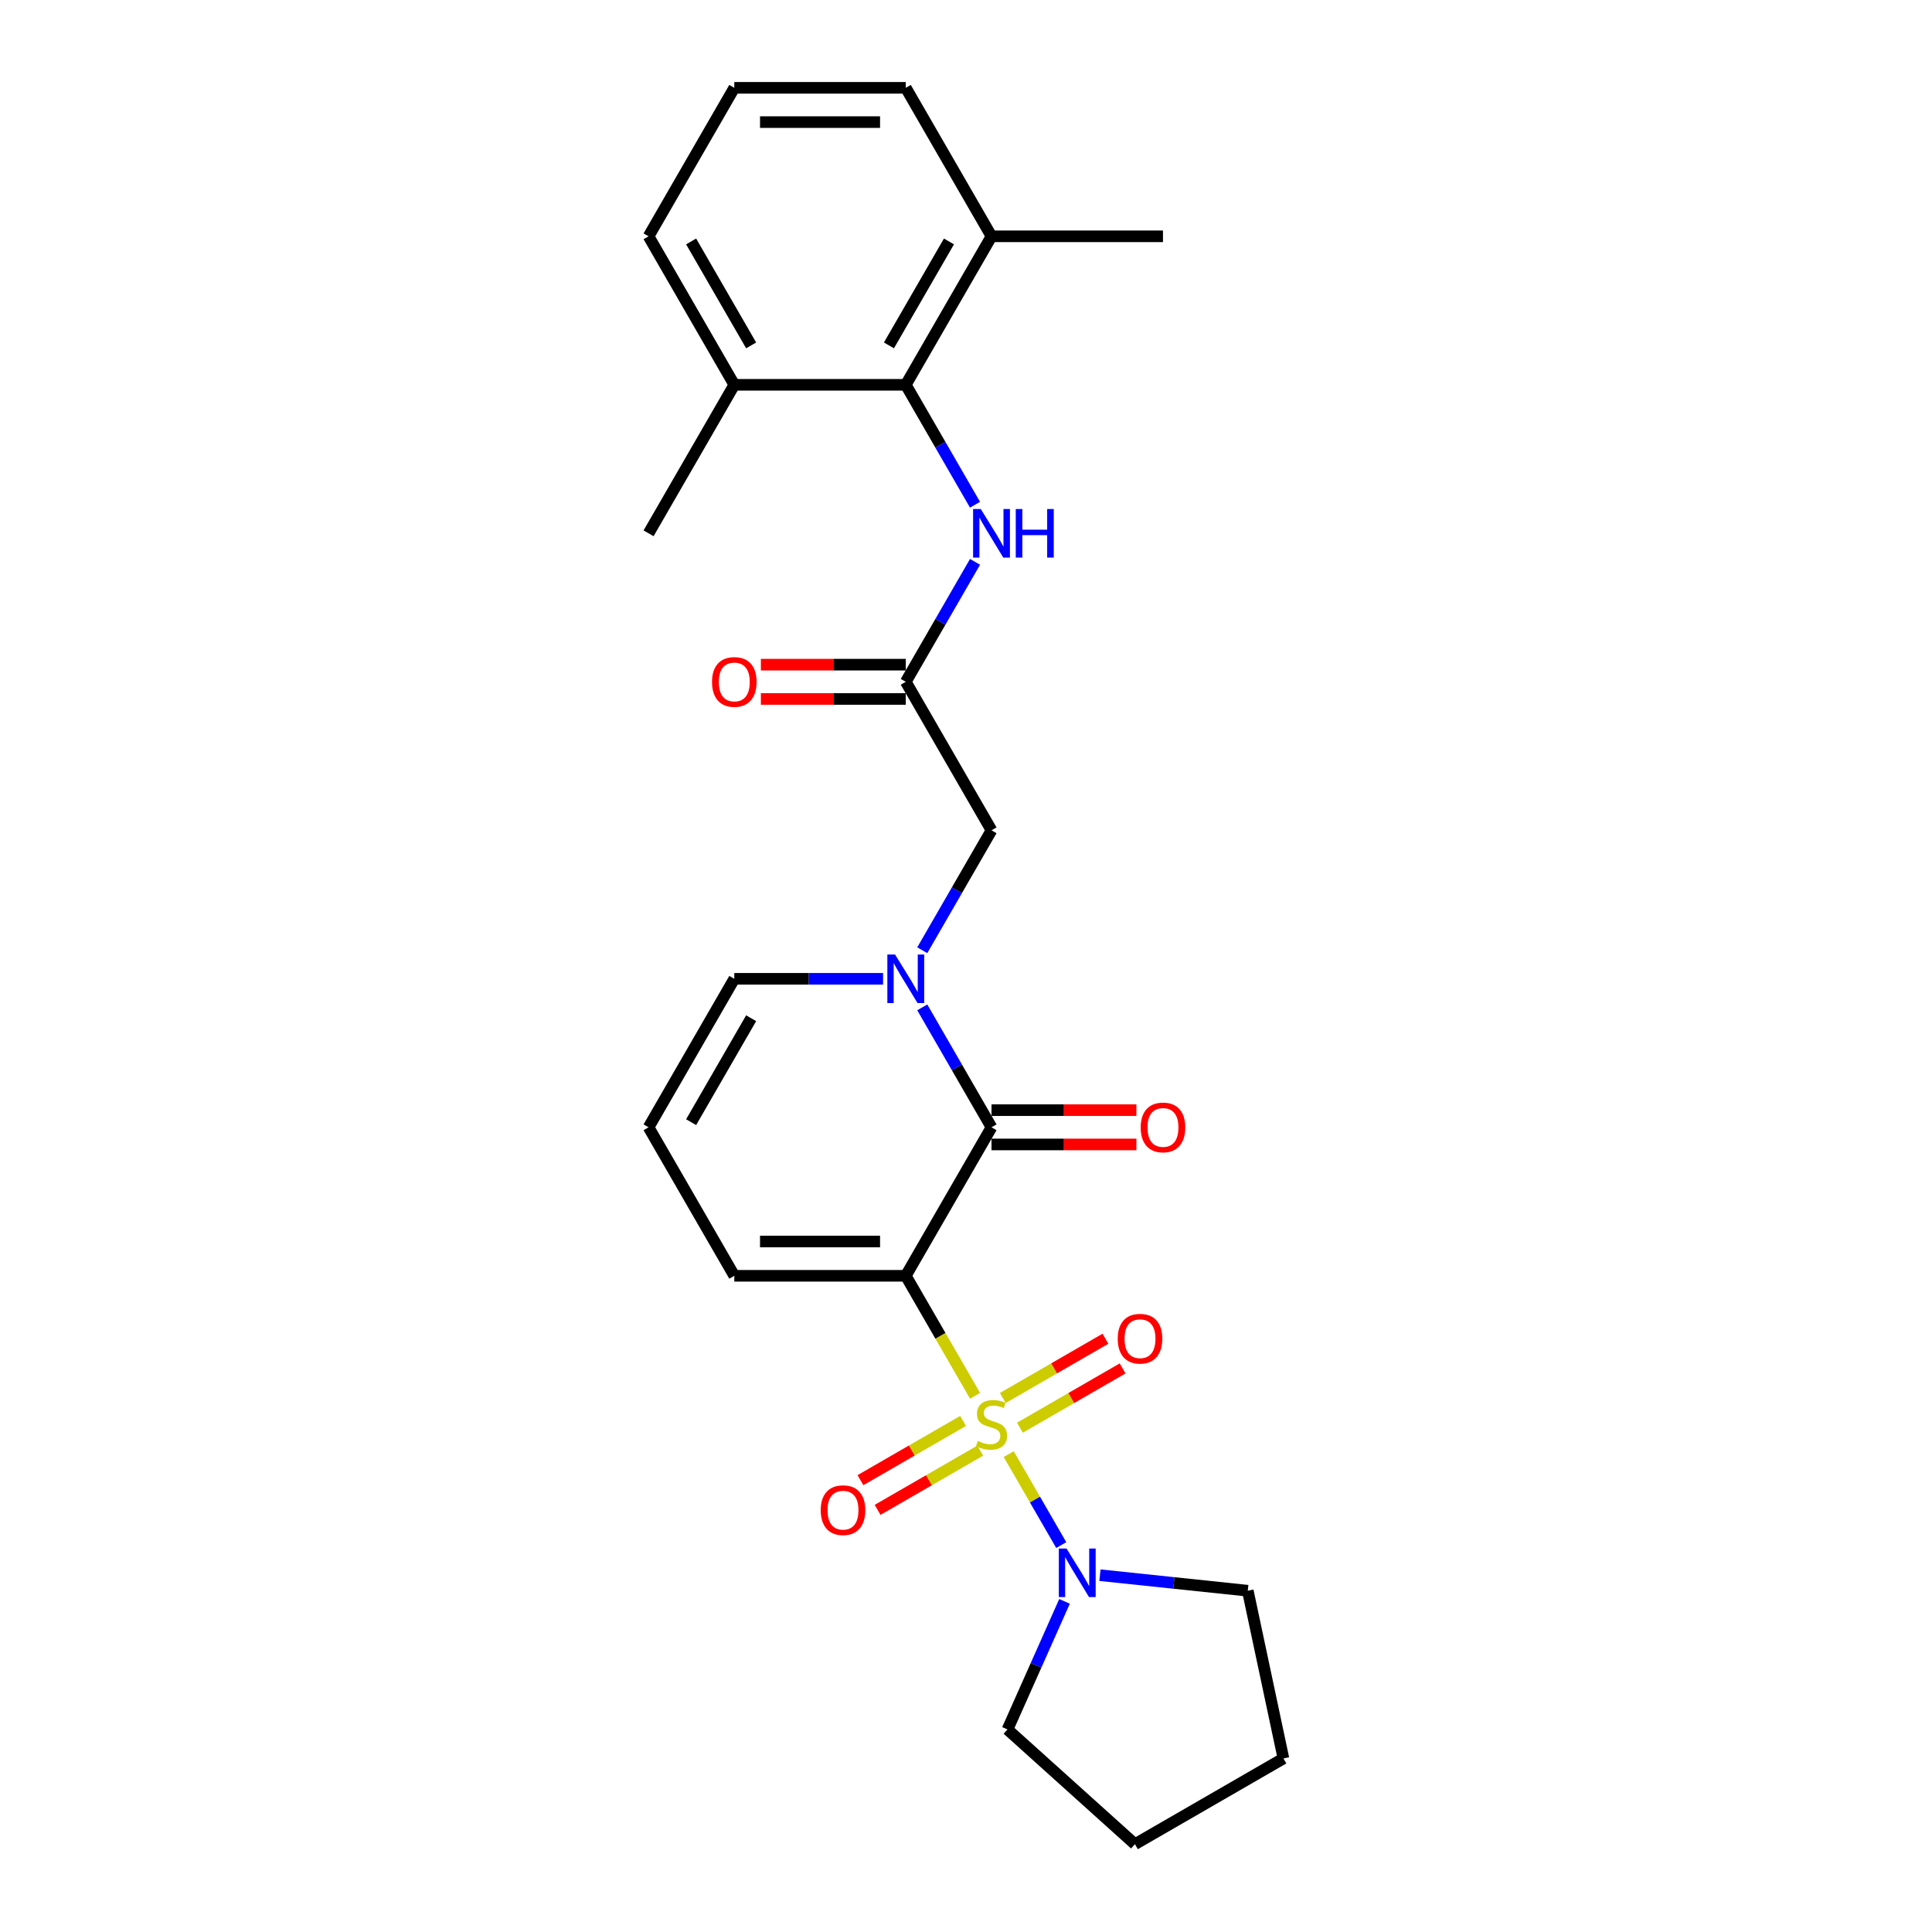<?xml version='1.0' encoding='iso-8859-1'?>
<svg version='1.1' baseProfile='full'
              xmlns='http://www.w3.org/2000/svg'
                      xmlns:rdkit='http://www.rdkit.org/xml'
                      xmlns:xlink='http://www.w3.org/1999/xlink'
                  xml:space='preserve'
width='1000px' height='1000px' viewBox='0 0 1000 1000'>
<!-- END OF HEADER -->
<rect style='opacity:1.0;fill:#FFFFFF;stroke:none' width='1000' height='1000' x='0' y='0'> </rect>
<path class='bond-0' d='M 504.689,722.465 L 486.759,691.409' style='fill:none;fill-rule:evenodd;stroke:#CCCC00;stroke-width:6px;stroke-linecap:butt;stroke-linejoin:miter;stroke-opacity:1' />
<path class='bond-0' d='M 486.759,691.409 L 468.828,660.353' style='fill:none;fill-rule:evenodd;stroke:#000000;stroke-width:6px;stroke-linecap:butt;stroke-linejoin:miter;stroke-opacity:1' />
<path class='bond-3' d='M 522.111,752.641 L 535.706,776.189' style='fill:none;fill-rule:evenodd;stroke:#CCCC00;stroke-width:6px;stroke-linecap:butt;stroke-linejoin:miter;stroke-opacity:1' />
<path class='bond-3' d='M 535.706,776.189 L 549.302,799.737' style='fill:none;fill-rule:evenodd;stroke:#0000FF;stroke-width:6px;stroke-linecap:butt;stroke-linejoin:miter;stroke-opacity:1' />
<path class='bond-7' d='M 498.49,735.463 L 471.927,750.799' style='fill:none;fill-rule:evenodd;stroke:#CCCC00;stroke-width:6px;stroke-linecap:butt;stroke-linejoin:miter;stroke-opacity:1' />
<path class='bond-7' d='M 471.927,750.799 L 445.365,766.135' style='fill:none;fill-rule:evenodd;stroke:#FF0000;stroke-width:6px;stroke-linecap:butt;stroke-linejoin:miter;stroke-opacity:1' />
<path class='bond-7' d='M 507.365,750.836 L 480.803,766.172' style='fill:none;fill-rule:evenodd;stroke:#CCCC00;stroke-width:6px;stroke-linecap:butt;stroke-linejoin:miter;stroke-opacity:1' />
<path class='bond-7' d='M 480.803,766.172 L 454.24,781.507' style='fill:none;fill-rule:evenodd;stroke:#FF0000;stroke-width:6px;stroke-linecap:butt;stroke-linejoin:miter;stroke-opacity:1' />
<path class='bond-8' d='M 527.92,738.968 L 554.483,723.632' style='fill:none;fill-rule:evenodd;stroke:#CCCC00;stroke-width:6px;stroke-linecap:butt;stroke-linejoin:miter;stroke-opacity:1' />
<path class='bond-8' d='M 554.483,723.632 L 581.045,708.297' style='fill:none;fill-rule:evenodd;stroke:#FF0000;stroke-width:6px;stroke-linecap:butt;stroke-linejoin:miter;stroke-opacity:1' />
<path class='bond-8' d='M 519.045,723.596 L 545.607,708.26' style='fill:none;fill-rule:evenodd;stroke:#CCCC00;stroke-width:6px;stroke-linecap:butt;stroke-linejoin:miter;stroke-opacity:1' />
<path class='bond-8' d='M 545.607,708.26 L 572.17,692.924' style='fill:none;fill-rule:evenodd;stroke:#FF0000;stroke-width:6px;stroke-linecap:butt;stroke-linejoin:miter;stroke-opacity:1' />
<path class='bond-1' d='M 468.828,660.353 L 513.205,583.491' style='fill:none;fill-rule:evenodd;stroke:#000000;stroke-width:6px;stroke-linecap:butt;stroke-linejoin:miter;stroke-opacity:1' />
<path class='bond-9' d='M 468.828,660.353 L 380.075,660.353' style='fill:none;fill-rule:evenodd;stroke:#000000;stroke-width:6px;stroke-linecap:butt;stroke-linejoin:miter;stroke-opacity:1' />
<path class='bond-9' d='M 455.516,642.603 L 393.388,642.603' style='fill:none;fill-rule:evenodd;stroke:#000000;stroke-width:6px;stroke-linecap:butt;stroke-linejoin:miter;stroke-opacity:1' />
<path class='bond-2' d='M 513.205,583.491 L 495.285,552.453' style='fill:none;fill-rule:evenodd;stroke:#000000;stroke-width:6px;stroke-linecap:butt;stroke-linejoin:miter;stroke-opacity:1' />
<path class='bond-2' d='M 495.285,552.453 L 477.365,521.415' style='fill:none;fill-rule:evenodd;stroke:#0000FF;stroke-width:6px;stroke-linecap:butt;stroke-linejoin:miter;stroke-opacity:1' />
<path class='bond-12' d='M 513.205,592.366 L 550.703,592.366' style='fill:none;fill-rule:evenodd;stroke:#000000;stroke-width:6px;stroke-linecap:butt;stroke-linejoin:miter;stroke-opacity:1' />
<path class='bond-12' d='M 550.703,592.366 L 588.201,592.366' style='fill:none;fill-rule:evenodd;stroke:#FF0000;stroke-width:6px;stroke-linecap:butt;stroke-linejoin:miter;stroke-opacity:1' />
<path class='bond-12' d='M 513.205,574.616 L 550.703,574.616' style='fill:none;fill-rule:evenodd;stroke:#000000;stroke-width:6px;stroke-linecap:butt;stroke-linejoin:miter;stroke-opacity:1' />
<path class='bond-12' d='M 550.703,574.616 L 588.201,574.616' style='fill:none;fill-rule:evenodd;stroke:#FF0000;stroke-width:6px;stroke-linecap:butt;stroke-linejoin:miter;stroke-opacity:1' />
<path class='bond-10' d='M 477.365,491.842 L 495.285,460.804' style='fill:none;fill-rule:evenodd;stroke:#0000FF;stroke-width:6px;stroke-linecap:butt;stroke-linejoin:miter;stroke-opacity:1' />
<path class='bond-10' d='M 495.285,460.804 L 513.205,429.766' style='fill:none;fill-rule:evenodd;stroke:#000000;stroke-width:6px;stroke-linecap:butt;stroke-linejoin:miter;stroke-opacity:1' />
<path class='bond-27' d='M 457.078,506.629 L 418.576,506.629' style='fill:none;fill-rule:evenodd;stroke:#0000FF;stroke-width:6px;stroke-linecap:butt;stroke-linejoin:miter;stroke-opacity:1' />
<path class='bond-27' d='M 418.576,506.629 L 380.075,506.629' style='fill:none;fill-rule:evenodd;stroke:#000000;stroke-width:6px;stroke-linecap:butt;stroke-linejoin:miter;stroke-opacity:1' />
<path class='bond-17' d='M 569.332,815.313 L 607.59,819.334' style='fill:none;fill-rule:evenodd;stroke:#0000FF;stroke-width:6px;stroke-linecap:butt;stroke-linejoin:miter;stroke-opacity:1' />
<path class='bond-17' d='M 607.59,819.334 L 645.848,823.355' style='fill:none;fill-rule:evenodd;stroke:#000000;stroke-width:6px;stroke-linecap:butt;stroke-linejoin:miter;stroke-opacity:1' />
<path class='bond-18' d='M 550.998,828.864 L 536.24,862.011' style='fill:none;fill-rule:evenodd;stroke:#0000FF;stroke-width:6px;stroke-linecap:butt;stroke-linejoin:miter;stroke-opacity:1' />
<path class='bond-18' d='M 536.24,862.011 L 521.482,895.158' style='fill:none;fill-rule:evenodd;stroke:#000000;stroke-width:6px;stroke-linecap:butt;stroke-linejoin:miter;stroke-opacity:1' />
<path class='bond-4' d='M 468.828,199.179 L 486.748,230.217' style='fill:none;fill-rule:evenodd;stroke:#000000;stroke-width:6px;stroke-linecap:butt;stroke-linejoin:miter;stroke-opacity:1' />
<path class='bond-4' d='M 486.748,230.217 L 504.668,261.255' style='fill:none;fill-rule:evenodd;stroke:#0000FF;stroke-width:6px;stroke-linecap:butt;stroke-linejoin:miter;stroke-opacity:1' />
<path class='bond-15' d='M 468.828,199.179 L 513.205,122.317' style='fill:none;fill-rule:evenodd;stroke:#000000;stroke-width:6px;stroke-linecap:butt;stroke-linejoin:miter;stroke-opacity:1' />
<path class='bond-15' d='M 460.112,178.775 L 491.176,124.971' style='fill:none;fill-rule:evenodd;stroke:#000000;stroke-width:6px;stroke-linecap:butt;stroke-linejoin:miter;stroke-opacity:1' />
<path class='bond-16' d='M 468.828,199.179 L 380.075,199.179' style='fill:none;fill-rule:evenodd;stroke:#000000;stroke-width:6px;stroke-linecap:butt;stroke-linejoin:miter;stroke-opacity:1' />
<path class='bond-5' d='M 468.828,352.904 L 513.205,429.766' style='fill:none;fill-rule:evenodd;stroke:#000000;stroke-width:6px;stroke-linecap:butt;stroke-linejoin:miter;stroke-opacity:1' />
<path class='bond-6' d='M 468.828,352.904 L 486.748,321.866' style='fill:none;fill-rule:evenodd;stroke:#000000;stroke-width:6px;stroke-linecap:butt;stroke-linejoin:miter;stroke-opacity:1' />
<path class='bond-6' d='M 486.748,321.866 L 504.668,290.828' style='fill:none;fill-rule:evenodd;stroke:#0000FF;stroke-width:6px;stroke-linecap:butt;stroke-linejoin:miter;stroke-opacity:1' />
<path class='bond-14' d='M 468.828,344.029 L 431.33,344.029' style='fill:none;fill-rule:evenodd;stroke:#000000;stroke-width:6px;stroke-linecap:butt;stroke-linejoin:miter;stroke-opacity:1' />
<path class='bond-14' d='M 431.33,344.029 L 393.832,344.029' style='fill:none;fill-rule:evenodd;stroke:#FF0000;stroke-width:6px;stroke-linecap:butt;stroke-linejoin:miter;stroke-opacity:1' />
<path class='bond-14' d='M 468.828,361.779 L 431.33,361.779' style='fill:none;fill-rule:evenodd;stroke:#000000;stroke-width:6px;stroke-linecap:butt;stroke-linejoin:miter;stroke-opacity:1' />
<path class='bond-14' d='M 431.33,361.779 L 393.832,361.779' style='fill:none;fill-rule:evenodd;stroke:#FF0000;stroke-width:6px;stroke-linecap:butt;stroke-linejoin:miter;stroke-opacity:1' />
<path class='bond-13' d='M 380.075,660.353 L 335.699,583.491' style='fill:none;fill-rule:evenodd;stroke:#000000;stroke-width:6px;stroke-linecap:butt;stroke-linejoin:miter;stroke-opacity:1' />
<path class='bond-11' d='M 380.075,506.629 L 335.699,583.491' style='fill:none;fill-rule:evenodd;stroke:#000000;stroke-width:6px;stroke-linecap:butt;stroke-linejoin:miter;stroke-opacity:1' />
<path class='bond-11' d='M 388.791,527.033 L 357.728,580.837' style='fill:none;fill-rule:evenodd;stroke:#000000;stroke-width:6px;stroke-linecap:butt;stroke-linejoin:miter;stroke-opacity:1' />
<path class='bond-21' d='M 513.205,122.317 L 468.828,45.455' style='fill:none;fill-rule:evenodd;stroke:#000000;stroke-width:6px;stroke-linecap:butt;stroke-linejoin:miter;stroke-opacity:1' />
<path class='bond-23' d='M 513.205,122.317 L 601.958,122.317' style='fill:none;fill-rule:evenodd;stroke:#000000;stroke-width:6px;stroke-linecap:butt;stroke-linejoin:miter;stroke-opacity:1' />
<path class='bond-20' d='M 380.075,199.179 L 335.699,122.317' style='fill:none;fill-rule:evenodd;stroke:#000000;stroke-width:6px;stroke-linecap:butt;stroke-linejoin:miter;stroke-opacity:1' />
<path class='bond-20' d='M 388.791,178.775 L 357.728,124.971' style='fill:none;fill-rule:evenodd;stroke:#000000;stroke-width:6px;stroke-linecap:butt;stroke-linejoin:miter;stroke-opacity:1' />
<path class='bond-22' d='M 380.075,199.179 L 335.699,276.042' style='fill:none;fill-rule:evenodd;stroke:#000000;stroke-width:6px;stroke-linecap:butt;stroke-linejoin:miter;stroke-opacity:1' />
<path class='bond-24' d='M 645.848,823.355 L 664.301,910.169' style='fill:none;fill-rule:evenodd;stroke:#000000;stroke-width:6px;stroke-linecap:butt;stroke-linejoin:miter;stroke-opacity:1' />
<path class='bond-25' d='M 521.482,895.158 L 587.439,954.545' style='fill:none;fill-rule:evenodd;stroke:#000000;stroke-width:6px;stroke-linecap:butt;stroke-linejoin:miter;stroke-opacity:1' />
<path class='bond-19' d='M 380.075,45.455 L 335.699,122.317' style='fill:none;fill-rule:evenodd;stroke:#000000;stroke-width:6px;stroke-linecap:butt;stroke-linejoin:miter;stroke-opacity:1' />
<path class='bond-28' d='M 380.075,45.455 L 468.828,45.455' style='fill:none;fill-rule:evenodd;stroke:#000000;stroke-width:6px;stroke-linecap:butt;stroke-linejoin:miter;stroke-opacity:1' />
<path class='bond-28' d='M 393.388,63.205 L 455.515,63.205' style='fill:none;fill-rule:evenodd;stroke:#000000;stroke-width:6px;stroke-linecap:butt;stroke-linejoin:miter;stroke-opacity:1' />
<path class='bond-26' d='M 664.301,910.169 L 587.439,954.545' style='fill:none;fill-rule:evenodd;stroke:#000000;stroke-width:6px;stroke-linecap:butt;stroke-linejoin:miter;stroke-opacity:1' />
<path  class='atom-0' d='M 506.105 745.843
Q 506.389 745.949, 507.56 746.446
Q 508.732 746.943, 510.01 747.263
Q 511.323 747.547, 512.601 747.547
Q 514.98 747.547, 516.365 746.411
Q 517.749 745.239, 517.749 743.216
Q 517.749 741.831, 517.039 740.979
Q 516.365 740.127, 515.3 739.665
Q 514.234 739.204, 512.459 738.671
Q 510.223 737.997, 508.874 737.358
Q 507.56 736.719, 506.602 735.37
Q 505.679 734.021, 505.679 731.749
Q 505.679 728.589, 507.809 726.636
Q 509.974 724.684, 514.234 724.684
Q 517.146 724.684, 520.447 726.068
L 519.631 728.802
Q 516.613 727.559, 514.341 727.559
Q 511.891 727.559, 510.542 728.589
Q 509.193 729.583, 509.229 731.323
Q 509.229 732.672, 509.903 733.488
Q 510.613 734.305, 511.607 734.766
Q 512.637 735.228, 514.341 735.76
Q 516.613 736.47, 517.962 737.18
Q 519.311 737.89, 520.27 739.346
Q 521.264 740.766, 521.264 743.216
Q 521.264 746.695, 518.921 748.576
Q 516.613 750.422, 512.743 750.422
Q 510.507 750.422, 508.803 749.925
Q 507.134 749.464, 505.146 748.647
L 506.105 745.843
' fill='#CCCC00'/>
<path  class='atom-3' d='M 463.273 494.061
L 471.509 507.374
Q 472.325 508.688, 473.639 511.066
Q 474.952 513.445, 475.023 513.587
L 475.023 494.061
L 478.361 494.061
L 478.361 519.196
L 474.917 519.196
L 466.077 504.641
Q 465.048 502.937, 463.947 500.984
Q 462.882 499.031, 462.562 498.428
L 462.562 519.196
L 459.296 519.196
L 459.296 494.061
L 463.273 494.061
' fill='#0000FF'/>
<path  class='atom-4' d='M 552.026 801.511
L 560.262 814.824
Q 561.078 816.137, 562.392 818.516
Q 563.705 820.894, 563.776 821.036
L 563.776 801.511
L 567.114 801.511
L 567.114 826.646
L 563.67 826.646
L 554.83 812.09
Q 553.801 810.386, 552.7 808.433
Q 551.635 806.481, 551.316 805.877
L 551.316 826.646
L 548.049 826.646
L 548.049 801.511
L 552.026 801.511
' fill='#0000FF'/>
<path  class='atom-7' d='M 507.649 263.474
L 515.885 276.787
Q 516.702 278.101, 518.015 280.479
Q 519.329 282.858, 519.4 283
L 519.4 263.474
L 522.737 263.474
L 522.737 288.609
L 519.293 288.609
L 510.454 274.054
Q 509.424 272.35, 508.324 270.397
Q 507.259 268.444, 506.939 267.841
L 506.939 288.609
L 503.673 288.609
L 503.673 263.474
L 507.649 263.474
' fill='#0000FF'/>
<path  class='atom-7' d='M 525.755 263.474
L 529.163 263.474
L 529.163 274.16
L 542.014 274.16
L 542.014 263.474
L 545.422 263.474
L 545.422 288.609
L 542.014 288.609
L 542.014 277
L 529.163 277
L 529.163 288.609
L 525.755 288.609
L 525.755 263.474
' fill='#0000FF'/>
<path  class='atom-8' d='M 424.805 781.663
Q 424.805 775.628, 427.787 772.256
Q 430.769 768.883, 436.343 768.883
Q 441.916 768.883, 444.898 772.256
Q 447.88 775.628, 447.88 781.663
Q 447.88 787.77, 444.863 791.249
Q 441.845 794.692, 436.343 794.692
Q 430.804 794.692, 427.787 791.249
Q 424.805 787.805, 424.805 781.663
M 436.343 791.852
Q 440.177 791.852, 442.236 789.296
Q 444.33 786.705, 444.33 781.663
Q 444.33 776.729, 442.236 774.244
Q 440.177 771.723, 436.343 771.723
Q 432.508 771.723, 430.414 774.208
Q 428.355 776.693, 428.355 781.663
Q 428.355 786.74, 430.414 789.296
Q 432.508 791.852, 436.343 791.852
' fill='#FF0000'/>
<path  class='atom-9' d='M 578.529 692.91
Q 578.529 686.875, 581.512 683.502
Q 584.494 680.13, 590.067 680.13
Q 595.641 680.13, 598.623 683.502
Q 601.605 686.875, 601.605 692.91
Q 601.605 699.017, 598.588 702.496
Q 595.57 705.939, 590.067 705.939
Q 584.529 705.939, 581.512 702.496
Q 578.529 699.052, 578.529 692.91
M 590.067 703.099
Q 593.901 703.099, 595.961 700.543
Q 598.055 697.951, 598.055 692.91
Q 598.055 687.976, 595.961 685.491
Q 593.901 682.97, 590.067 682.97
Q 586.233 682.97, 584.139 685.455
Q 582.08 687.94, 582.08 692.91
Q 582.08 697.987, 584.139 700.543
Q 586.233 703.099, 590.067 703.099
' fill='#FF0000'/>
<path  class='atom-13' d='M 590.42 583.562
Q 590.42 577.527, 593.402 574.154
Q 596.384 570.782, 601.958 570.782
Q 607.532 570.782, 610.514 574.154
Q 613.496 577.527, 613.496 583.562
Q 613.496 589.668, 610.478 593.147
Q 607.461 596.591, 601.958 596.591
Q 596.42 596.591, 593.402 593.147
Q 590.42 589.704, 590.42 583.562
M 601.958 593.751
Q 605.792 593.751, 607.851 591.195
Q 609.946 588.603, 609.946 583.562
Q 609.946 578.627, 607.851 576.142
Q 605.792 573.622, 601.958 573.622
Q 598.124 573.622, 596.029 576.107
Q 593.97 578.592, 593.97 583.562
Q 593.97 588.639, 596.029 591.195
Q 598.124 593.751, 601.958 593.751
' fill='#FF0000'/>
<path  class='atom-15' d='M 368.538 352.975
Q 368.538 346.94, 371.52 343.567
Q 374.502 340.195, 380.075 340.195
Q 385.649 340.195, 388.631 343.567
Q 391.613 346.94, 391.613 352.975
Q 391.613 359.081, 388.596 362.56
Q 385.578 366.004, 380.075 366.004
Q 374.537 366.004, 371.52 362.56
Q 368.538 359.117, 368.538 352.975
M 380.075 363.164
Q 383.91 363.164, 385.969 360.608
Q 388.063 358.016, 388.063 352.975
Q 388.063 348.04, 385.969 345.555
Q 383.91 343.035, 380.075 343.035
Q 376.241 343.035, 374.147 345.52
Q 372.088 348.005, 372.088 352.975
Q 372.088 358.052, 374.147 360.608
Q 376.241 363.164, 380.075 363.164
' fill='#FF0000'/>
</svg>
